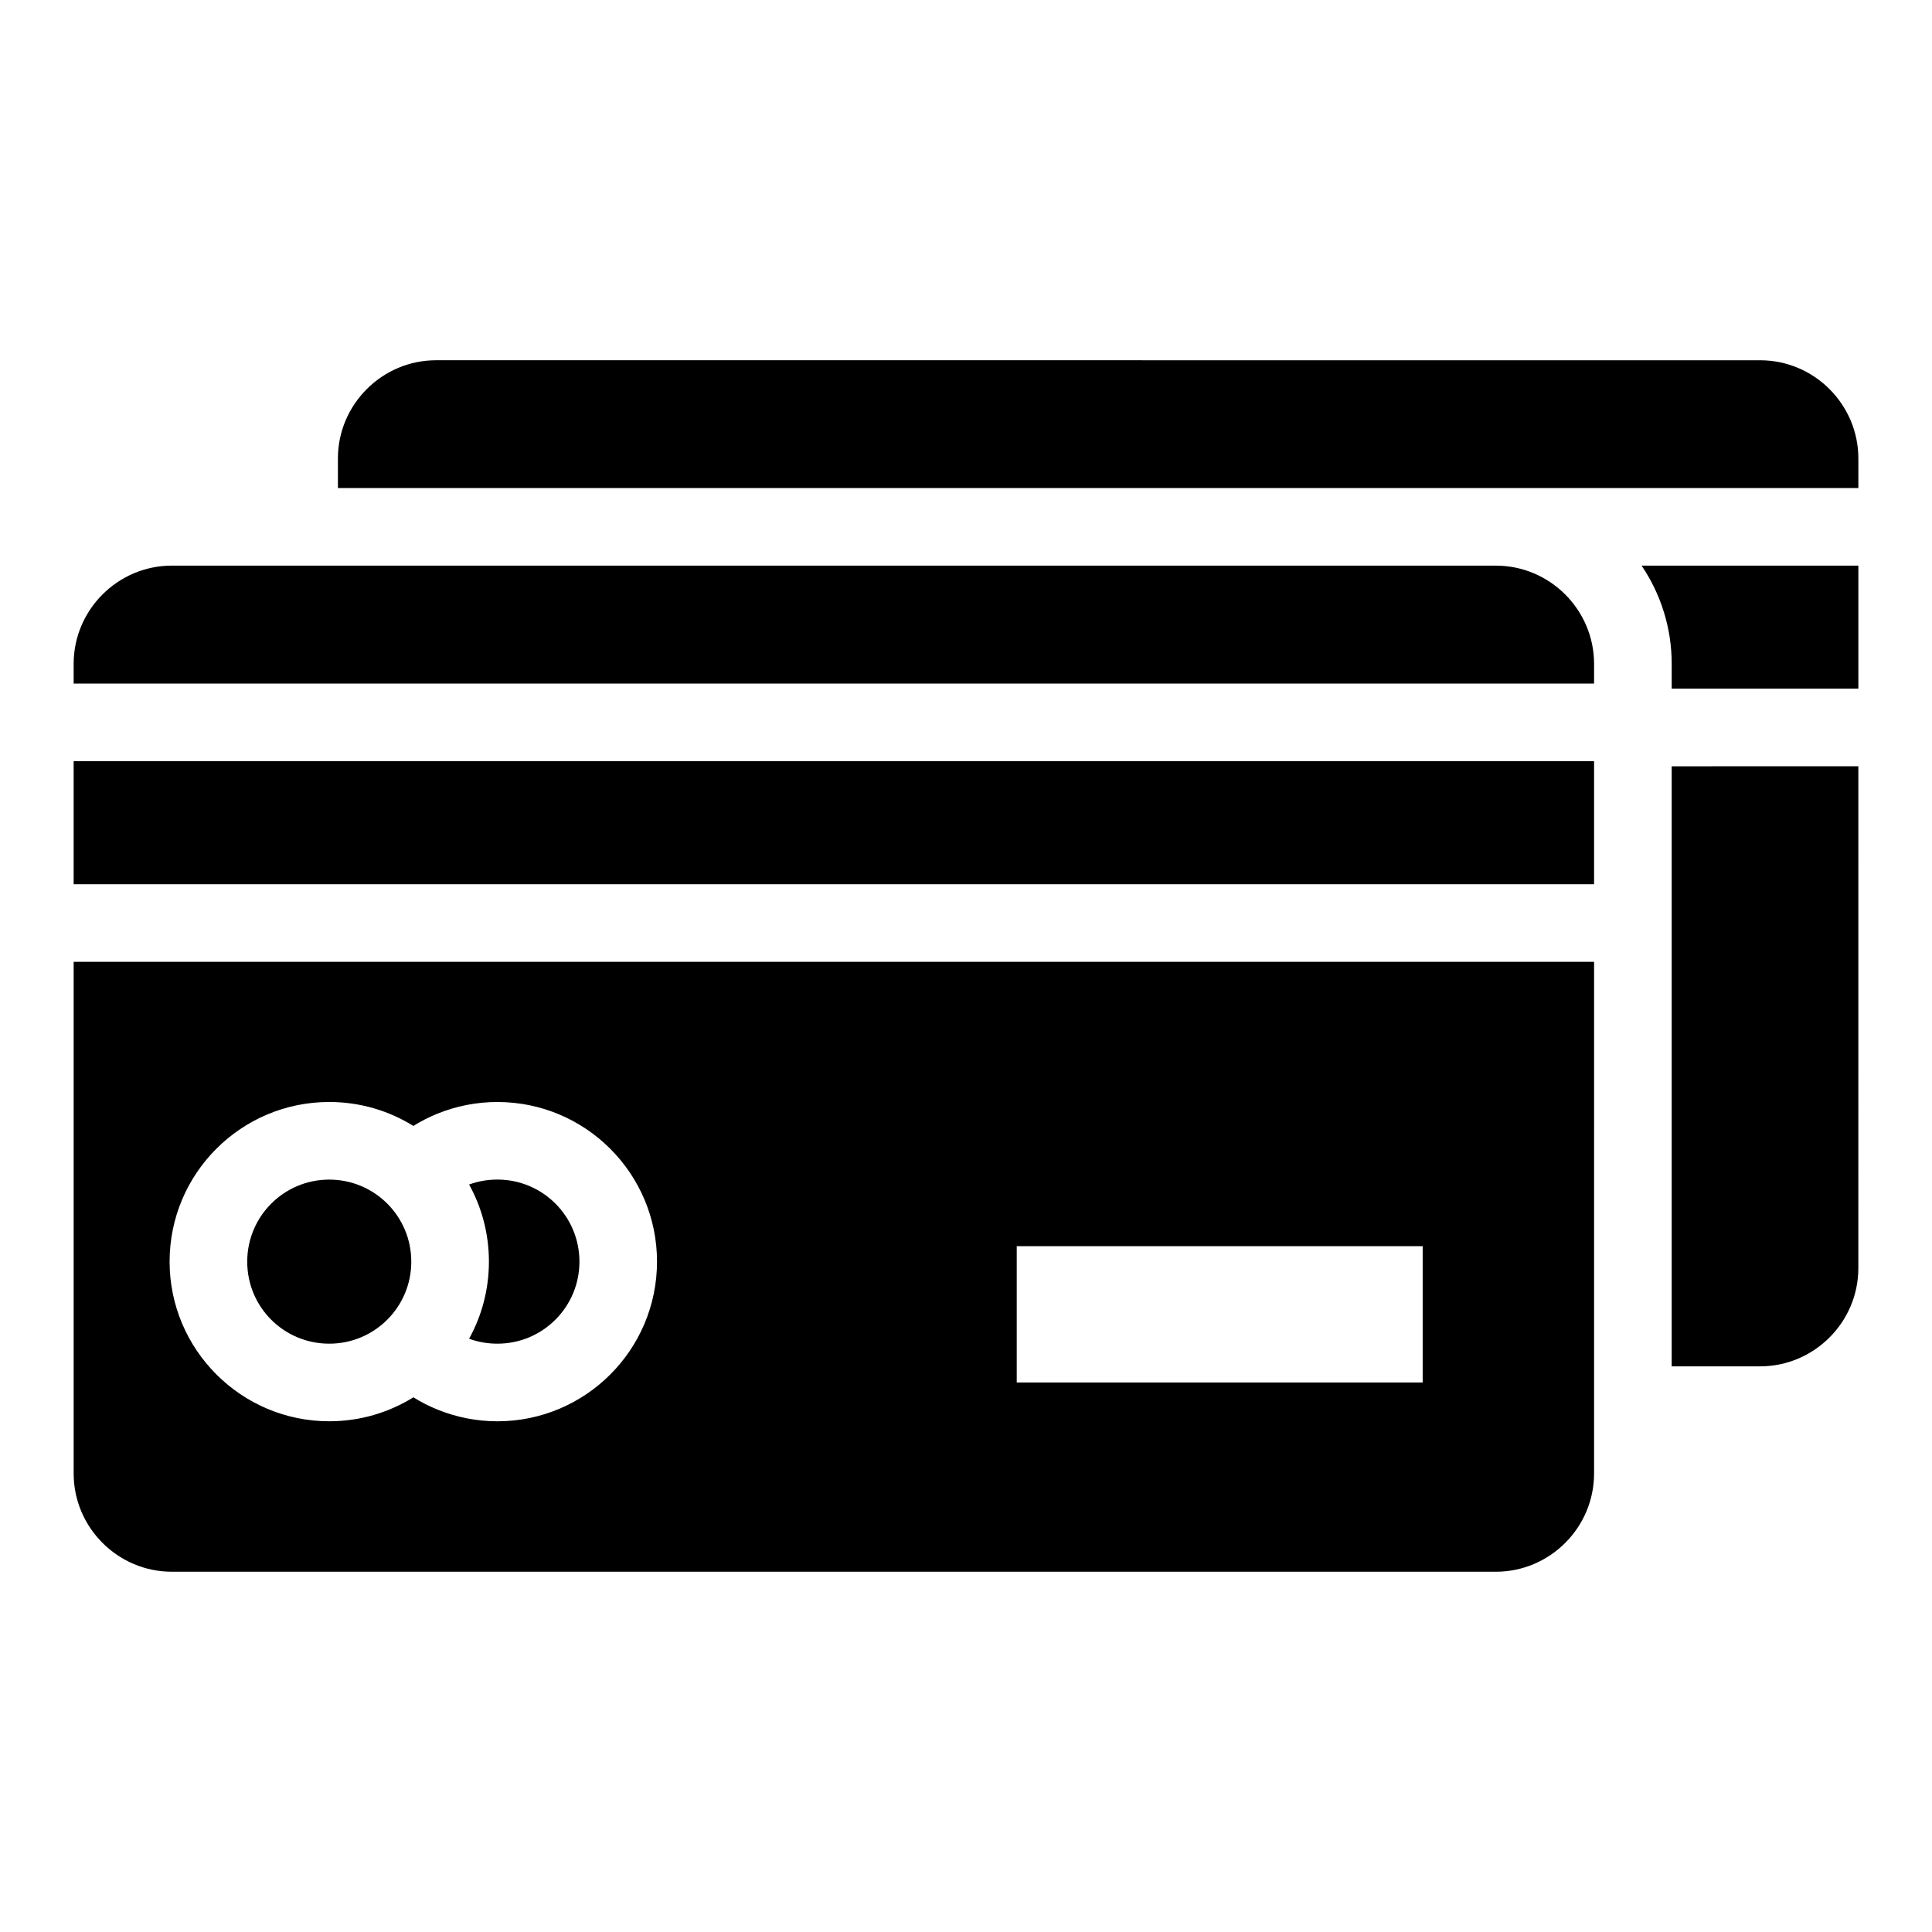 <?xml version="1.0" encoding="UTF-8"?>
<!-- The Best Svg Icon site in the world: iconSvg.co, Visit us! https://iconsvg.co -->
<svg fill="#000000" width="800px" height="800px" version="1.1" viewBox="144 144 512 512" xmlns="http://www.w3.org/2000/svg">
 <path d="m566.45 398.9h-402.93v135.6c0 14.316 11.711 26.027 26.027 26.027h350.87c14.312 0 26.027-11.707 26.027-26.027v-28.398zm70.035-125.56v-7.84c0-14.312-11.711-26.027-26.027-26.027l-350.88-0.004c-14.312 0-26.027 11.711-26.027 26.027v7.84c134.31-0.004 268.62 0.004 402.93 0.004zm-49.473 73.734v159.02h23.441c14.316 0 26.027-11.711 26.027-26.027l0.004-133zm49.473-53.18h-57.449c5.031 7.438 7.981 16.398 7.981 26.027v6.582h49.469zm-389.85 199.83c-3.934 3.934-9.371 6.363-15.375 6.363-12.051 0-21.742-9.695-21.742-21.742 0-6.004 2.434-11.445 6.363-15.375 3.934-3.934 9.371-6.363 15.375-6.363 6.008 0 11.449 2.438 15.375 6.363 3.934 3.938 6.363 9.371 6.363 15.375 0.004 6.012-2.426 11.445-6.359 15.379zm50.922-15.375c0 6.008-2.434 11.449-6.363 15.375-3.934 3.934-9.371 6.363-15.375 6.363-2.656 0-5.184-0.461-7.5-1.312 3.348-6.062 5.25-13.023 5.25-20.434 0-7.414-1.902-14.375-5.25-20.434 2.32-0.844 4.844-1.312 7.5-1.312 6.008 0 11.449 2.438 15.375 6.363 3.938 3.945 6.363 9.387 6.363 15.391zm-134.04-153.19h402.93v-5.234c0-14.316-11.711-26.027-26.027-26.027l-350.87-0.004c-14.32 0-26.031 11.715-26.031 26.031zm402.93 20.562h-402.93v32.613h402.93zm-153 128.52h107.58v36.129l-107.58 0.004zm-137.64-38.199c11.68 0 22.262 4.734 29.914 12.395 7.656 7.648 12.395 18.234 12.395 29.91 0 11.676-4.738 22.262-12.395 29.914-7.656 7.656-18.234 12.395-29.914 12.395-5.582 0-10.945-1.105-15.863-3.094-2.231-0.906-4.363-2-6.391-3.258-6.477 4.019-14.117 6.348-22.301 6.348-23.336 0-42.305-18.996-42.305-42.309 0-11.676 4.734-22.262 12.391-29.91 7.656-7.66 18.238-12.395 29.914-12.395 8.184 0 15.824 2.324 22.301 6.348 2.031-1.266 4.164-2.359 6.391-3.258 4.918-1.988 10.281-3.086 15.863-3.086z" fill-rule="evenodd"/>
</svg>